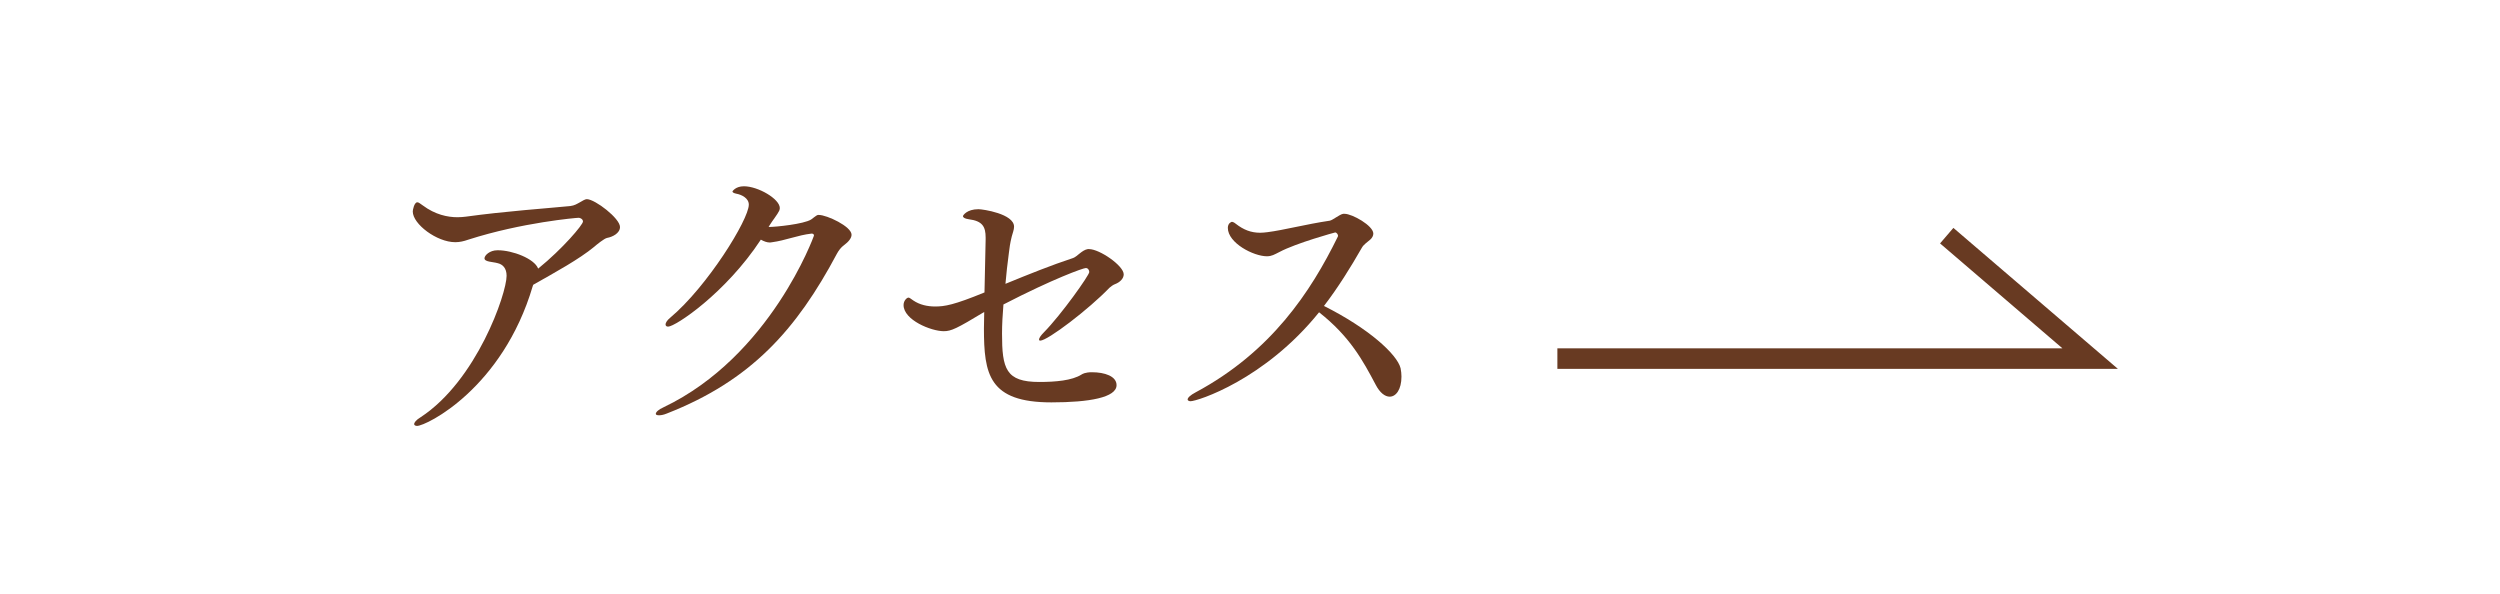 <?xml version="1.0" encoding="utf-8"?>
<!-- Generator: Adobe Illustrator 15.0.2, SVG Export Plug-In . SVG Version: 6.00 Build 0)  -->
<!DOCTYPE svg PUBLIC "-//W3C//DTD SVG 1.1//EN" "http://www.w3.org/Graphics/SVG/1.1/DTD/svg11.dtd">
<svg version="1.1" id="レイヤー_1" xmlns="http://www.w3.org/2000/svg" xmlns:xlink="http://www.w3.org/1999/xlink" x="0px"
	 y="0px" width="122px" height="29px" viewBox="0 0 122 29" enable-background="new 0 0 122 29" xml:space="preserve">
<g>
	<path fill-rule="evenodd" clip-rule="evenodd" fill="#FFFFFF" d="M0,0h122v29H0V0z"/>
</g>
<g>
	<path fill="#683A22" d="M28.449,10.811c0-0.098-0.098-0.182-0.224-0.182c-0.084,0-2.745,0.224-5.365,1.064
		c-0.238,0.084-0.434,0.126-0.645,0.126c-0.896,0-2.072-0.882-2.072-1.499c0-0.07,0.069-0.448,0.224-0.448
		c0.07,0,0.141,0.07,0.267,0.154c0.602,0.448,1.204,0.575,1.694,0.575c0.154,0,0.28-0.014,0.406-0.028
		c1.919-0.266,3.979-0.406,5.099-0.518c0.21-0.028,0.309-0.098,0.49-0.196c0.084-0.042,0.21-0.14,0.322-0.14
		c0.406,0.014,1.611,0.938,1.611,1.359c0,0.308-0.378,0.49-0.631,0.532c-0.14,0.028-0.518,0.336-0.63,0.435
		c-0.729,0.602-1.877,1.232-2.97,1.849c-0.014,0.014-0.014,0.042-0.028,0.07c-1.471,4.986-5.196,6.821-5.645,6.821
		c-0.084,0-0.141-0.042-0.141-0.084c0-0.084,0.099-0.21,0.309-0.336c2.745-1.793,4.202-6.037,4.202-6.906
		c0-0.378-0.196-0.561-0.435-0.616c-0.238-0.07-0.644-0.056-0.644-0.238c0-0.14,0.252-0.392,0.63-0.392c0.014,0,0.028,0,0.028,0
		c0.7,0,1.778,0.406,1.961,0.896C27.469,12.128,28.449,10.965,28.449,10.811z"/>
	<path fill="#683A22" d="M37.508,11.077c0.35,0,1.709-0.14,2.073-0.364c0.069-0.042,0.252-0.21,0.336-0.224c0.014,0,0.028,0,0.042,0
		c0.392,0,1.597,0.561,1.597,0.967c0,0.168-0.154,0.35-0.364,0.504c-0.154,0.112-0.266,0.266-0.35,0.42
		c-1.976,3.712-4.188,6.191-8.307,7.802c-0.168,0.07-0.295,0.084-0.379,0.084c-0.098,0-0.153-0.027-0.153-0.069
		c0-0.084,0.126-0.21,0.378-0.322c5.225-2.493,7.34-8.363,7.34-8.376c0-0.056-0.028-0.098-0.098-0.098c-0.015,0-0.015,0-0.028,0
		c-0.645,0.07-1.274,0.336-1.919,0.42c-0.028,0-0.07,0.014-0.099,0.014c-0.153,0-0.294-0.056-0.448-0.14
		c-1.723,2.62-4.174,4.244-4.524,4.244c-0.084,0-0.126-0.041-0.126-0.111s0.07-0.196,0.225-0.322
		c1.807-1.513,3.838-4.791,3.838-5.52c0-0.322-0.364-0.49-0.603-0.532c-0.14-0.028-0.196-0.07-0.196-0.112
		c0,0,0.141-0.252,0.561-0.252c0.687,0,1.751,0.617,1.751,1.065c0,0.042-0.014,0.084-0.028,0.126c-0.084,0.182-0.336,0.49-0.462,0.7
		L37.508,11.077z"/>
	<path fill="#683A22" d="M48.899,16.273c0,1.724,0.182,2.367,1.82,2.367c0.785,0,1.597-0.069,2.06-0.363
		c0.042-0.028,0.182-0.112,0.504-0.112c0.631,0,1.205,0.196,1.205,0.63c0,0.603-1.331,0.841-3.18,0.841
		c-3.054,0-3.292-1.372-3.292-3.614c0-0.252,0.014-0.518,0.014-0.798c-1.345,0.812-1.61,0.938-1.975,0.938
		c-0.616,0-1.961-0.547-1.961-1.275c0-0.224,0.168-0.364,0.238-0.364c0.056,0,0.111,0.056,0.237,0.14
		c0.309,0.21,0.687,0.294,1.064,0.294c0.463,0,0.911-0.07,2.41-0.686c0.014-0.84,0.042-1.723,0.056-2.578c0-0.028,0-0.056,0-0.098
		c0-0.533-0.154-0.812-0.826-0.896c-0.196-0.028-0.28-0.084-0.28-0.154c0-0.028,0.182-0.336,0.756-0.336
		c0.211,0,1.737,0.224,1.737,0.854c0,0.154-0.07,0.308-0.112,0.477c-0.084,0.336-0.111,0.56-0.14,0.798
		c-0.07,0.518-0.126,1.022-0.168,1.513c1.162-0.476,2.241-0.91,3.306-1.261c0.196-0.07,0.434-0.392,0.714-0.434
		c0.015,0,0.042,0,0.057,0c0.518,0,1.694,0.812,1.694,1.233c0,0.21-0.195,0.392-0.42,0.476c-0.084,0.028-0.224,0.126-0.28,0.182
		c-0.994,1.037-3.012,2.577-3.376,2.577c-0.027,0-0.056-0.014-0.056-0.056c0-0.07,0.084-0.196,0.238-0.351
		c0.854-0.868,2.213-2.787,2.213-2.941c0-0.084-0.056-0.196-0.168-0.196c-0.126,0-1.583,0.519-4.021,1.779
		C48.927,15.363,48.899,15.84,48.899,16.273z"/>
	<path fill="#683A22" d="M58.096,19.58c-0.084,0-0.14-0.043-0.14-0.084c0-0.084,0.126-0.211,0.393-0.351
		c3.684-1.976,5.616-4.903,6.934-7.592c0-0.014,0.014-0.028,0.014-0.042c0-0.07-0.07-0.168-0.14-0.168
		c-0.015,0-1.905,0.519-2.718,0.953c-0.252,0.126-0.378,0.21-0.616,0.21c-0.645,0-1.905-0.644-1.905-1.387
		c0-0.238,0.183-0.294,0.196-0.294c0.042,0,0.112,0.028,0.196,0.098c0.378,0.294,0.742,0.435,1.19,0.435
		c0.112,0,0.224-0.014,0.35-0.028c0.785-0.098,1.892-0.392,3.04-0.56c0.154-0.028,0.477-0.308,0.658-0.336c0.028,0,0.042,0,0.07,0
		c0.364,0,1.4,0.575,1.4,0.967c0,0.098-0.056,0.21-0.153,0.294c-0.127,0.112-0.322,0.238-0.406,0.393
		c-0.561,0.98-1.163,1.947-1.85,2.843c2.157,1.079,3.572,2.354,3.74,3.04c0.028,0.141,0.042,0.28,0.042,0.406
		c0,0.631-0.267,0.98-0.574,0.98c-0.225,0-0.477-0.182-0.687-0.588c-0.616-1.163-1.247-2.34-2.76-3.53
		C61.724,18.529,58.433,19.58,58.096,19.58z"/>
</g>
<polygon fill="#683A22" points="103.352,18 76,18 76,17 100.648,17 94.675,11.879 95.325,11.121 "/>
</svg>
